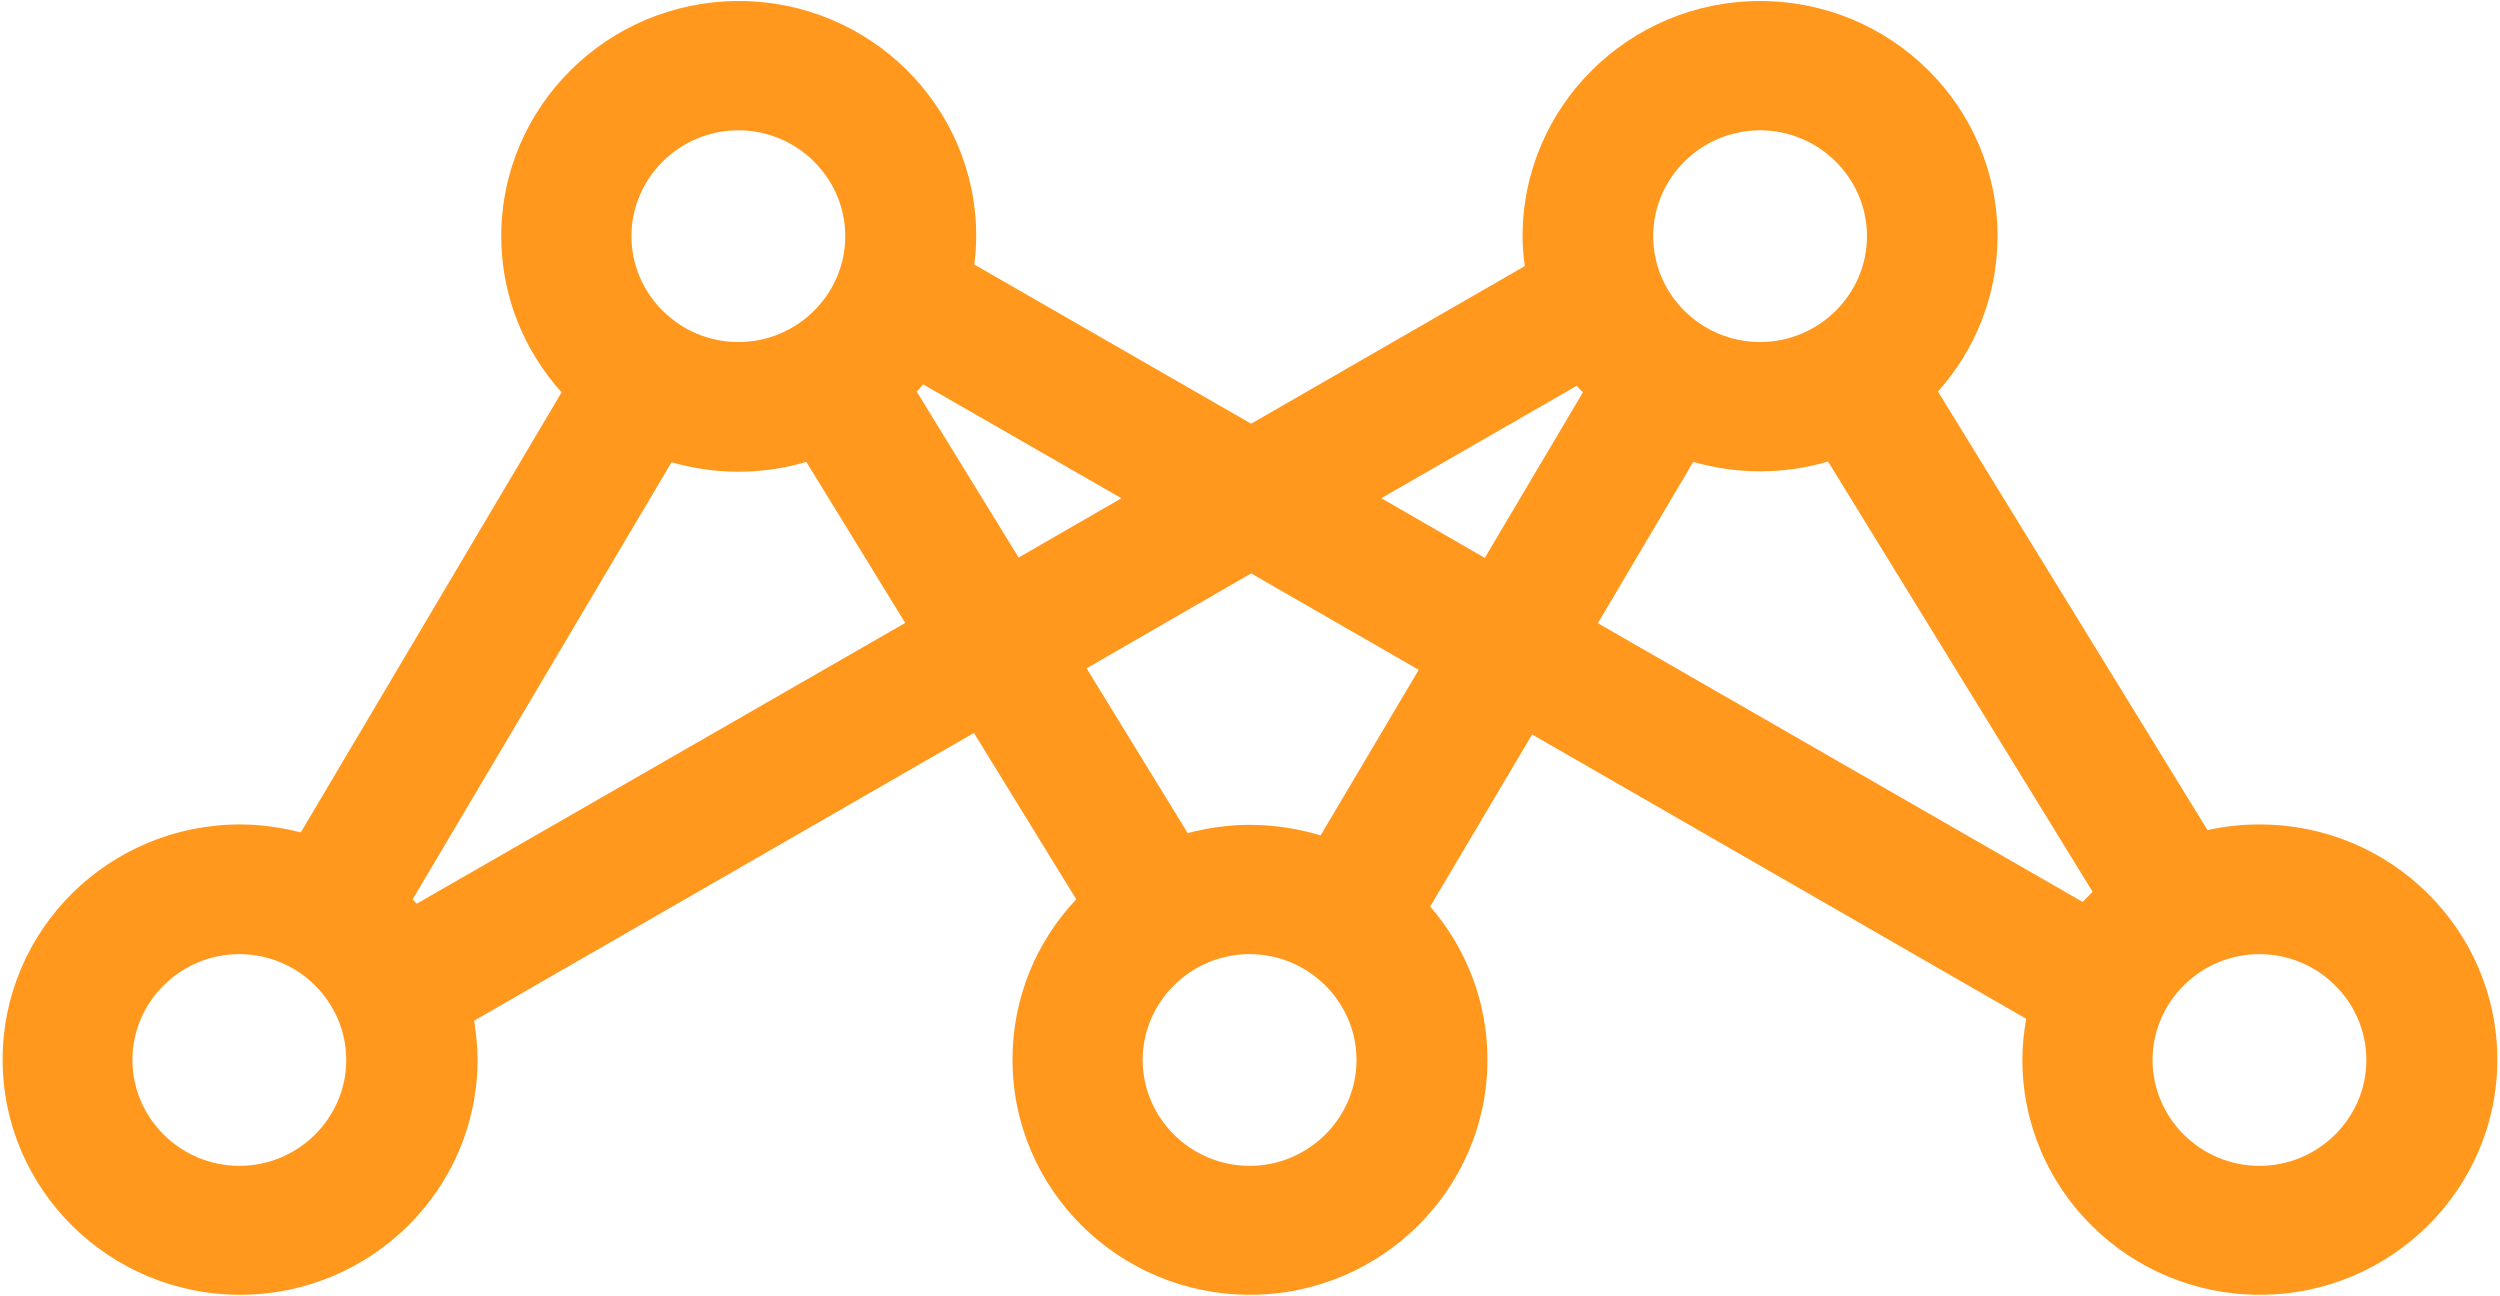 <?xml version="1.0" encoding="UTF-8"?>
<svg xmlns="http://www.w3.org/2000/svg" width="623" height="323" viewBox="0 0 623 323" fill="none">
  <path d="M562.964 205.454C558.587 205.454 554.304 205.925 550.118 206.867L482.947 97.578C492.176 87.215 497.788 73.742 497.788 58.856C497.788 26.447 471.243 0.255 438.608 0.255C405.973 0.255 379.428 26.541 379.428 58.856C379.428 61.4 379.618 63.85 379.999 66.299L311.78 105.587L242.8 65.922C243.085 63.567 243.274 61.306 243.274 58.856C243.274 26.447 216.728 0.255 184.093 0.255C151.459 0.255 124.913 26.541 124.913 58.856C124.913 73.836 130.623 87.403 139.947 97.767L74.962 207.432C70.109 206.207 65.068 205.454 59.835 205.454C27.105 205.454 0.653 231.739 0.653 264.055C0.653 296.37 27.2 322.656 59.835 322.656C92.47 322.656 119.015 296.37 119.015 264.055C119.015 260.757 118.634 257.46 118.158 254.351L242.705 182.654L268.203 224.108C258.308 234.566 252.314 248.604 252.314 264.055C252.314 296.464 278.86 322.656 311.495 322.656C344.13 322.656 370.675 296.37 370.675 264.055C370.675 249.452 365.252 236.167 356.403 225.898L381.806 183.031L504.924 253.88C504.353 257.177 503.974 260.569 503.974 264.055C503.974 296.464 530.519 322.656 563.154 322.656C595.789 322.656 622.334 296.37 622.334 264.055C622.334 231.739 595.789 205.454 563.154 205.454H562.964ZM438.608 32.476C453.26 32.476 465.249 44.347 465.249 58.856C465.249 73.365 453.26 85.236 438.608 85.236C423.955 85.236 411.969 73.365 411.969 58.856C411.969 44.347 423.955 32.476 438.608 32.476ZM392.94 96.165C393.416 96.731 393.986 97.296 394.461 97.767L370.008 139.033L344.224 124.147L393.033 96.071L392.94 96.165ZM279.334 124.241L253.836 138.938L228.433 97.578C229.004 97.013 229.479 96.448 230.05 95.788L279.429 124.147L279.334 124.241ZM183.998 32.476C198.651 32.476 210.639 44.347 210.639 58.856C210.639 73.365 198.651 85.236 183.998 85.236C169.346 85.236 157.359 73.365 157.359 58.856C157.359 44.347 169.346 32.476 183.998 32.476ZM59.645 290.529C44.992 290.529 33.004 278.658 33.004 264.149C33.004 249.64 44.992 237.769 59.645 237.769C74.297 237.769 86.284 249.64 86.284 264.149C86.284 278.658 74.297 290.529 59.645 290.529ZM103.886 225.239C103.886 225.239 103.124 224.485 102.839 224.108L167.348 115.196C172.676 116.704 178.194 117.552 183.998 117.552C189.802 117.552 195.606 116.704 200.934 115.102L225.578 155.237L103.791 225.239H103.886ZM311.399 290.529C296.747 290.529 284.758 278.658 284.758 264.149C284.758 249.64 296.747 237.769 311.399 237.769C326.052 237.769 338.041 249.64 338.041 264.149C338.041 278.658 326.052 290.529 311.399 290.529ZM329.095 208.186C323.482 206.49 317.584 205.548 311.399 205.548C306.071 205.548 300.932 206.302 295.985 207.621L270.772 166.543L311.78 142.895L353.548 166.92L329.095 208.186ZM398.171 155.332L421.957 115.102C427.285 116.61 432.804 117.457 438.608 117.457C444.412 117.457 450.216 116.61 455.544 115.008L521.479 222.224C520.623 223.072 519.864 223.92 519.008 224.768L398.076 155.237L398.171 155.332ZM563.059 290.529C548.406 290.529 536.418 278.658 536.418 264.149C536.418 249.64 548.406 237.769 563.059 237.769C577.711 237.769 589.7 249.64 589.7 264.149C589.7 278.658 577.711 290.529 563.059 290.529Z" fill="#FF981D"></path>
</svg>
